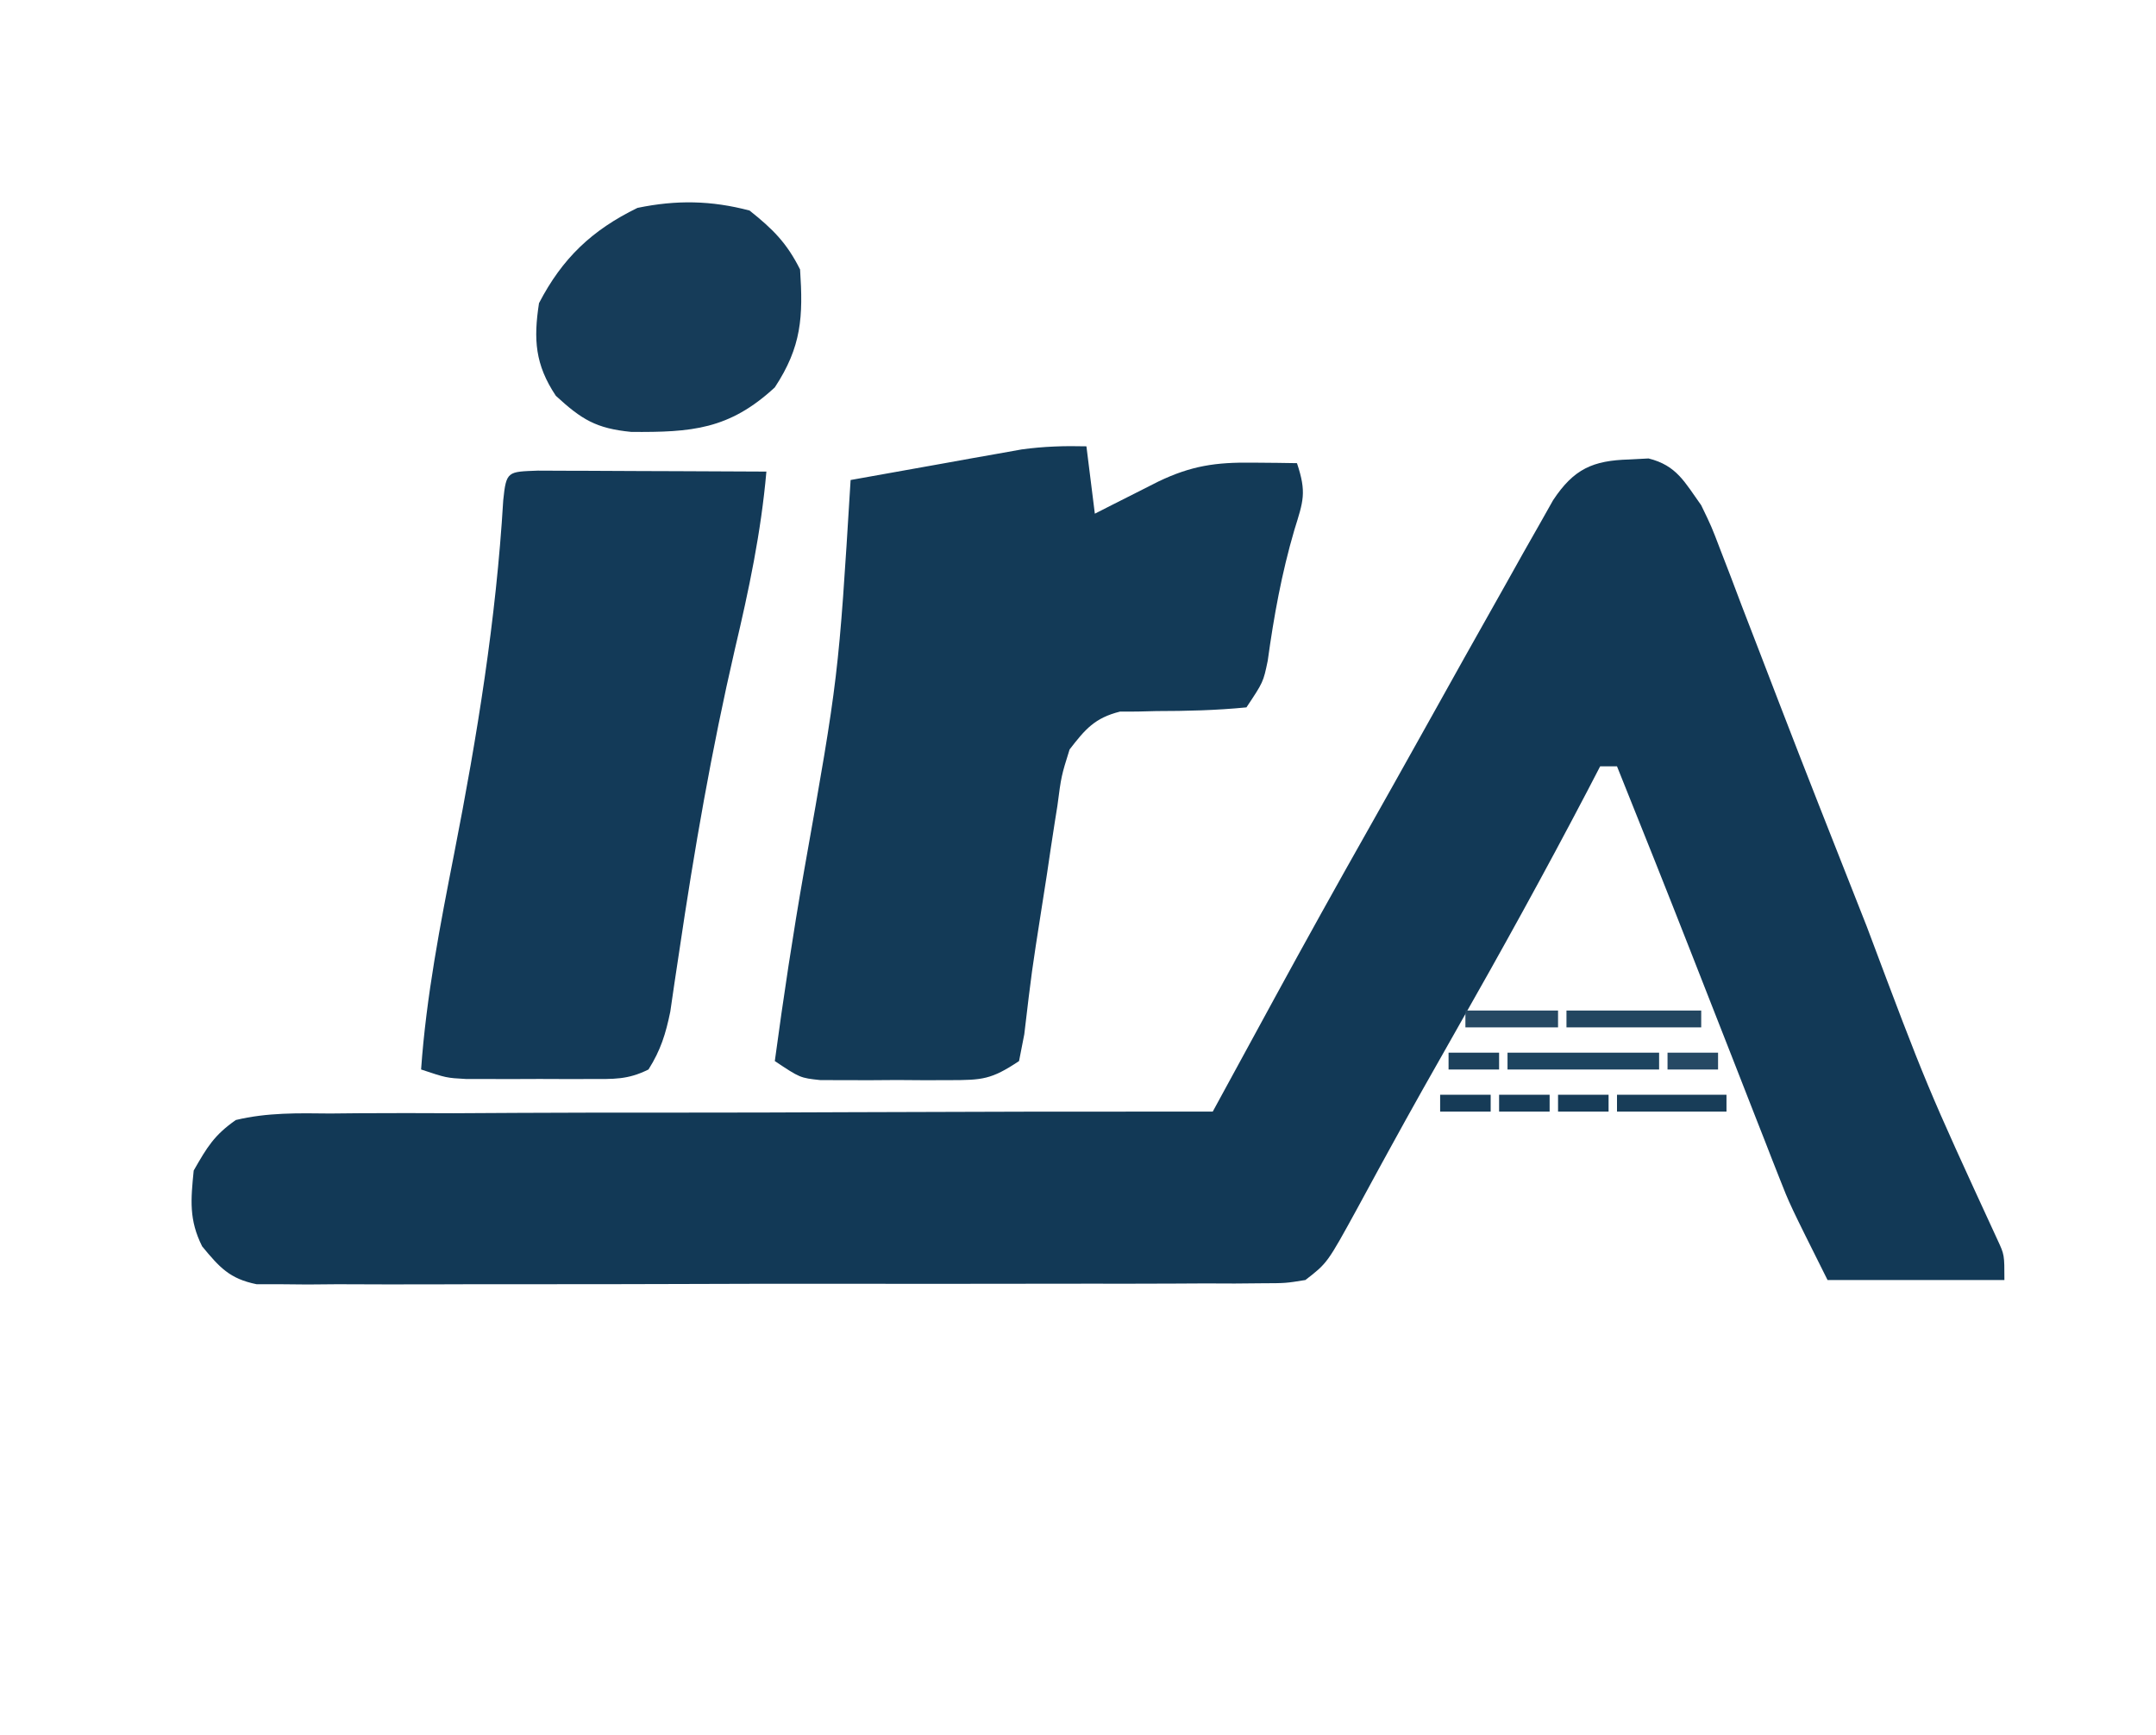 <?xml version="1.0" encoding="UTF-8"?>
<svg version="1.1" xmlns="http://www.w3.org/2000/svg" width="256" height="206">
<path d="M0 0 C1.143 -0.06 1.143 -0.06 2.309 -0.121 C5.647 0.706 6.592 2.686 8.562 5.438 C9.788 7.972 9.788 7.972 10.832 10.715 C11.238 11.767 11.645 12.819 12.063 13.903 C12.496 15.048 12.929 16.194 13.375 17.375 C14.092 19.235 14.809 21.095 15.527 22.954 C16.311 24.987 17.092 27.02 17.872 29.054 C20.95 37.055 24.103 45.026 27.25 53 C27.572 53.818 27.895 54.636 28.227 55.478 C35.326 74.395 35.326 74.395 43.762 92.711 C44.562 94.438 44.562 94.438 44.562 97.438 C37.633 97.438 30.703 97.438 23.562 97.438 C19.063 88.438 19.063 88.438 17.827 85.279 C17.546 84.567 17.265 83.856 16.976 83.122 C16.543 82.008 16.543 82.008 16.102 80.871 C15.789 80.075 15.475 79.278 15.153 78.457 C14.161 75.931 13.174 73.403 12.188 70.875 C11.21 68.38 10.232 65.886 9.253 63.392 C8.614 61.763 7.976 60.134 7.338 58.504 C4.45 51.134 1.515 43.782 -1.438 36.438 C-2.098 36.438 -2.757 36.438 -3.438 36.438 C-3.936 37.398 -4.435 38.358 -4.949 39.348 C-9.965 48.941 -15.191 58.401 -20.545 67.81 C-23.19 72.457 -25.819 77.11 -28.387 81.801 C-28.841 82.628 -29.294 83.456 -29.762 84.309 C-30.605 85.851 -31.445 87.396 -32.279 88.943 C-35.826 95.419 -35.826 95.419 -38.438 97.438 C-40.779 97.818 -40.779 97.818 -43.593 97.825 C-44.66 97.835 -45.727 97.845 -46.826 97.855 C-47.996 97.851 -49.167 97.846 -50.373 97.842 C-52.222 97.852 -52.222 97.852 -54.108 97.862 C-57.491 97.878 -60.873 97.879 -64.255 97.873 C-67.078 97.87 -69.901 97.876 -72.724 97.882 C-79.384 97.897 -86.044 97.895 -92.704 97.884 C-99.576 97.872 -106.447 97.886 -113.319 97.913 C-119.218 97.935 -125.117 97.942 -131.016 97.936 C-134.54 97.932 -138.063 97.935 -141.586 97.952 C-145.515 97.97 -149.444 97.956 -153.373 97.939 C-154.541 97.949 -155.71 97.959 -156.914 97.969 C-158.518 97.954 -158.518 97.954 -160.155 97.939 C-161.549 97.938 -161.549 97.938 -162.97 97.938 C-166.19 97.285 -167.373 95.933 -169.438 93.438 C-171.012 90.288 -170.785 87.917 -170.438 84.438 C-168.826 81.621 -168.008 80.243 -165.438 78.438 C-161.705 77.542 -158.045 77.621 -154.221 77.665 C-153.089 77.654 -151.957 77.643 -150.791 77.632 C-147.051 77.604 -143.314 77.618 -139.574 77.633 C-136.981 77.622 -134.387 77.608 -131.793 77.591 C-125.666 77.559 -119.54 77.553 -113.413 77.56 C-106.436 77.566 -99.459 77.539 -92.482 77.509 C-78.134 77.447 -63.786 77.428 -49.438 77.438 C-49.097 76.812 -48.756 76.186 -48.405 75.542 C-46.841 72.67 -45.276 69.798 -43.711 66.926 C-43.175 65.942 -42.64 64.958 -42.088 63.944 C-38.418 57.212 -34.697 50.513 -30.922 43.84 C-28.942 40.338 -26.977 36.828 -25.016 33.316 C-24.1 31.677 -24.1 31.677 -23.166 30.005 C-21.967 27.86 -20.77 25.714 -19.573 23.567 C-17.869 20.519 -16.155 17.478 -14.438 14.438 C-13.506 12.772 -13.506 12.772 -12.556 11.072 C-11.942 9.991 -11.328 8.911 -10.695 7.797 C-10.142 6.817 -9.59 5.837 -9.02 4.827 C-6.558 1.11 -4.299 0.123 0 0 Z " fill="#123956" transform="translate(193.438,54.562)"/>
<path d="M0 0 C0.495 3.96 0.495 3.96 1 8 C1.687 7.651 2.374 7.301 3.082 6.941 C3.983 6.486 4.884 6.031 5.812 5.562 C6.706 5.11 7.599 4.658 8.52 4.191 C12.457 2.3 15.362 1.887 19.688 1.938 C20.681 1.947 21.675 1.956 22.699 1.965 C23.838 1.982 23.838 1.982 25 2 C26.168 5.504 25.756 6.488 24.688 9.938 C23.18 15.083 22.261 20.161 21.527 25.469 C21 28 21 28 19 31 C15.403 31.354 11.906 31.436 8.297 31.439 C7.552 31.458 6.807 31.477 6.039 31.496 C5.361 31.498 4.682 31.5 3.983 31.502 C0.998 32.252 -0.135 33.578 -2 36 C-2.985 39.15 -2.985 39.15 -3.449 42.707 C-3.604 43.672 -3.604 43.672 -3.761 44.657 C-4.085 46.707 -4.387 48.759 -4.688 50.812 C-4.9 52.181 -5.114 53.548 -5.33 54.916 C-6.495 62.349 -6.495 62.349 -7.378 69.819 C-7.583 70.869 -7.789 71.918 -8 73 C-11.308 75.205 -12.368 75.256 -16.219 75.266 C-17.233 75.268 -18.248 75.271 -19.293 75.273 C-20.351 75.266 -21.41 75.258 -22.5 75.25 C-23.558 75.258 -24.617 75.265 -25.707 75.273 C-27.229 75.27 -27.229 75.27 -28.781 75.266 C-29.71 75.263 -30.639 75.261 -31.596 75.259 C-34 75 -34 75 -37 73 C-35.979 65.448 -34.847 57.931 -33.527 50.426 C-29.433 27.358 -29.433 27.358 -28 4 C-24.272 3.326 -20.542 2.662 -16.812 2 C-15.757 1.809 -14.702 1.618 -13.615 1.422 C-12.594 1.241 -11.572 1.061 -10.52 0.875 C-9.113 0.624 -9.113 0.624 -7.679 0.367 C-5.08 0.011 -2.619 -0.066 0 0 Z " fill="#133A57" transform="translate(129,53)"/>
<path d="M0 0 C1.252 0.005 2.503 0.01 3.793 0.016 C4.789 0.018 4.789 0.018 5.806 0.02 C7.936 0.026 10.065 0.038 12.195 0.051 C13.636 0.056 15.077 0.061 16.517 0.065 C20.056 0.076 23.594 0.093 27.133 0.114 C26.498 7.346 25.053 14.182 23.383 21.239 C20.635 33.129 18.564 45.041 16.782 57.108 C16.499 58.981 16.499 58.981 16.211 60.891 C16.05 61.997 15.889 63.103 15.723 64.242 C15.176 66.9 14.577 68.829 13.133 71.114 C10.659 72.35 8.994 72.243 6.23 72.246 C5.258 72.248 4.285 72.249 3.283 72.25 C2.264 72.246 1.245 72.243 0.195 72.239 C-0.82 72.242 -1.835 72.246 -2.881 72.25 C-4.342 72.248 -4.342 72.248 -5.832 72.246 C-7.172 72.245 -7.172 72.245 -8.539 72.243 C-10.867 72.114 -10.867 72.114 -13.867 71.114 C-13.254 62.425 -11.601 53.958 -9.93 45.426 C-7.206 31.516 -4.959 17.704 -4.114 3.528 C-3.757 0.026 -3.578 0.142 0 0 Z " fill="#133A58" transform="translate(63.867,55.886)"/>
<path d="M0 0 C2.773 2.207 4.427 3.855 6 7 C6.374 12.607 6.185 16.168 3 21 C-2.423 26.017 -6.889 26.341 -14.043 26.289 C-18.216 25.881 -19.942 24.817 -23 22 C-25.474 18.289 -25.661 15.303 -25 11 C-22.223 5.651 -18.707 2.322 -13.312 -0.312 C-8.704 -1.269 -4.564 -1.202 0 0 Z " fill="#163C59" transform="translate(89,25)"/>
<path d="M0 0 C5.94 0 11.88 0 18 0 C18 0.66 18 1.32 18 2 C12.06 2 6.12 2 0 2 C0 1.34 0 0.68 0 0 Z " fill="#1D4460" transform="translate(179,125)"/>
<path d="M0 0 C5.28 0 10.56 0 16 0 C16 0.66 16 1.32 16 2 C10.72 2 5.44 2 0 2 C0 1.34 0 0.68 0 0 Z " fill="#224660" transform="translate(186,120)"/>
<path d="M0 0 C4.29 0 8.58 0 13 0 C13 0.66 13 1.32 13 2 C8.71 2 4.42 2 0 2 C0 1.34 0 0.68 0 0 Z " fill="#183D58" transform="translate(192,130)"/>
<path d="M0 0 C3.63 0 7.26 0 11 0 C11 0.66 11 1.32 11 2 C7.37 2 3.74 2 0 2 C0 1.34 0 0.68 0 0 Z " fill="#264963" transform="translate(174,120)"/>
<path d="M0 0 C1.98 0 3.96 0 6 0 C6 0.66 6 1.32 6 2 C4.02 2 2.04 2 0 2 C0 1.34 0 0.68 0 0 Z " fill="#173C58" transform="translate(185,130)"/>
<path d="M0 0 C1.98 0 3.96 0 6 0 C6 0.66 6 1.32 6 2 C4.02 2 2.04 2 0 2 C0 1.34 0 0.68 0 0 Z " fill="#173C58" transform="translate(178,130)"/>
<path d="M0 0 C1.98 0 3.96 0 6 0 C6 0.66 6 1.32 6 2 C4.02 2 2.04 2 0 2 C0 1.34 0 0.68 0 0 Z " fill="#163B57" transform="translate(171,130)"/>
<path d="M0 0 C1.98 0 3.96 0 6 0 C6 0.66 6 1.32 6 2 C4.02 2 2.04 2 0 2 C0 1.34 0 0.68 0 0 Z " fill="#264964" transform="translate(198,125)"/>
<path d="M0 0 C1.98 0 3.96 0 6 0 C6 0.66 6 1.32 6 2 C4.02 2 2.04 2 0 2 C0 1.34 0 0.68 0 0 Z " fill="#1C415C" transform="translate(172,125)"/>
</svg>
